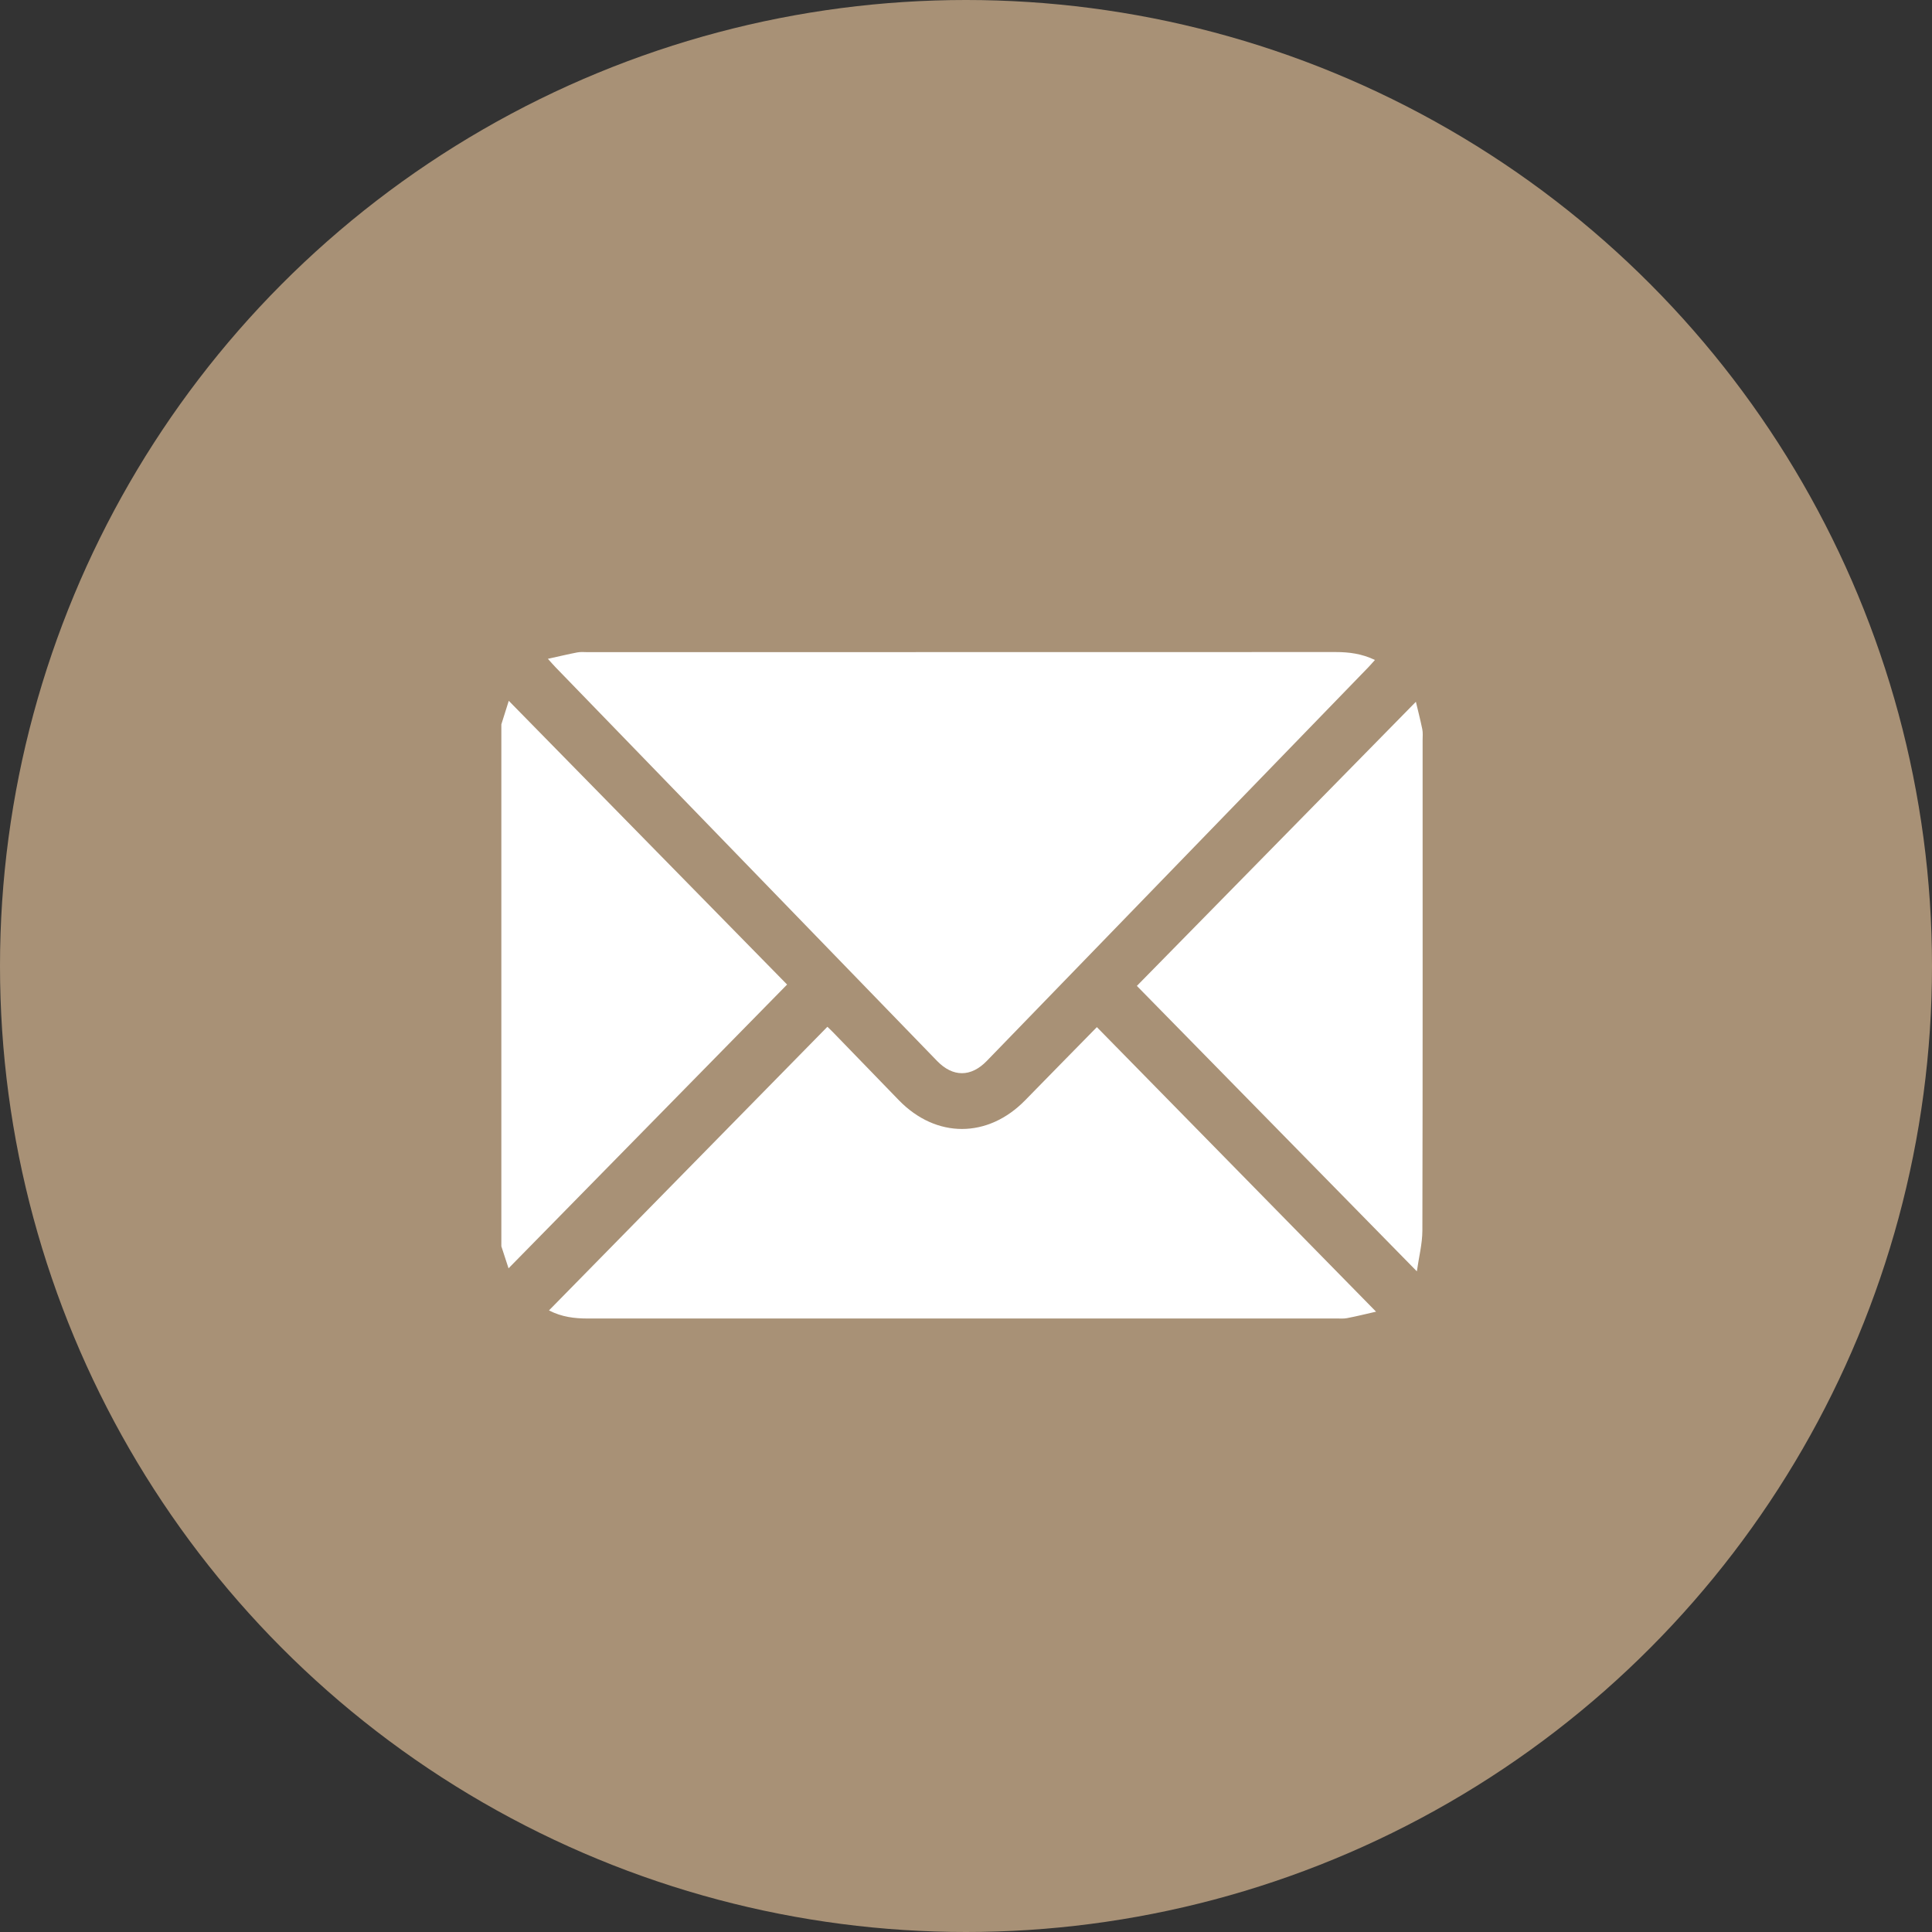<svg width="50" height="50" viewBox="0 0 50 50" fill="none" xmlns="http://www.w3.org/2000/svg">
<rect x="0" y="0" width="50" height="50" fill="#333333" stroke="none"/>
<g clip-path="url(#clip0_4_655)">
<circle cx="25" cy="25" r="25" fill="#A89176"/>
<path d="M12.975 18.746C13.04 18.538 13.106 18.33 13.167 18.137C15.576 20.594 17.971 23.035 20.37 25.48C17.962 27.933 15.566 30.374 13.161 32.824C13.112 32.675 13.044 32.465 12.975 32.254C12.975 27.752 12.975 23.249 12.975 18.746Z" fill="white"/>
<path d="M14.18 17.05C14.464 16.988 14.702 16.93 14.943 16.884C15.033 16.867 15.129 16.878 15.222 16.878C21.67 16.878 28.118 16.878 34.566 16.875C34.911 16.875 35.243 16.917 35.583 17.08C35.517 17.152 35.469 17.211 35.416 17.265C32.123 20.663 28.831 24.06 25.538 27.457C25.129 27.879 24.662 27.88 24.254 27.46C20.962 24.063 17.67 20.666 14.377 17.268C14.324 17.213 14.274 17.155 14.18 17.051V17.05Z" fill="white"/>
<path d="M14.208 33.913C16.617 31.46 19.007 29.024 21.413 26.573C21.434 26.594 21.496 26.65 21.554 26.71C22.124 27.297 22.692 27.886 23.263 28.474C24.227 29.466 25.564 29.465 26.532 28.474C27.158 27.832 27.788 27.193 28.387 26.582C30.777 29.018 33.171 31.458 35.612 33.946C35.331 34.01 35.096 34.069 34.857 34.114C34.767 34.131 34.671 34.122 34.579 34.122C28.124 34.122 21.669 34.122 15.214 34.123C14.871 34.123 14.54 34.085 14.207 33.913H14.208Z" fill="white"/>
<path d="M36.668 32.902C34.216 30.402 31.822 27.962 29.422 25.515C31.829 23.064 34.225 20.624 36.643 18.162C36.691 18.366 36.757 18.618 36.809 18.873C36.828 18.965 36.817 19.064 36.817 19.16C36.817 23.389 36.821 27.618 36.811 31.846C36.81 32.188 36.721 32.531 36.668 32.902V32.902Z" fill="white"/>
</g>
<defs>
<clipPath id="clip0_4_655">
<rect width="50" height="50" fill="white"/>
</clipPath>
</defs>
</svg>

